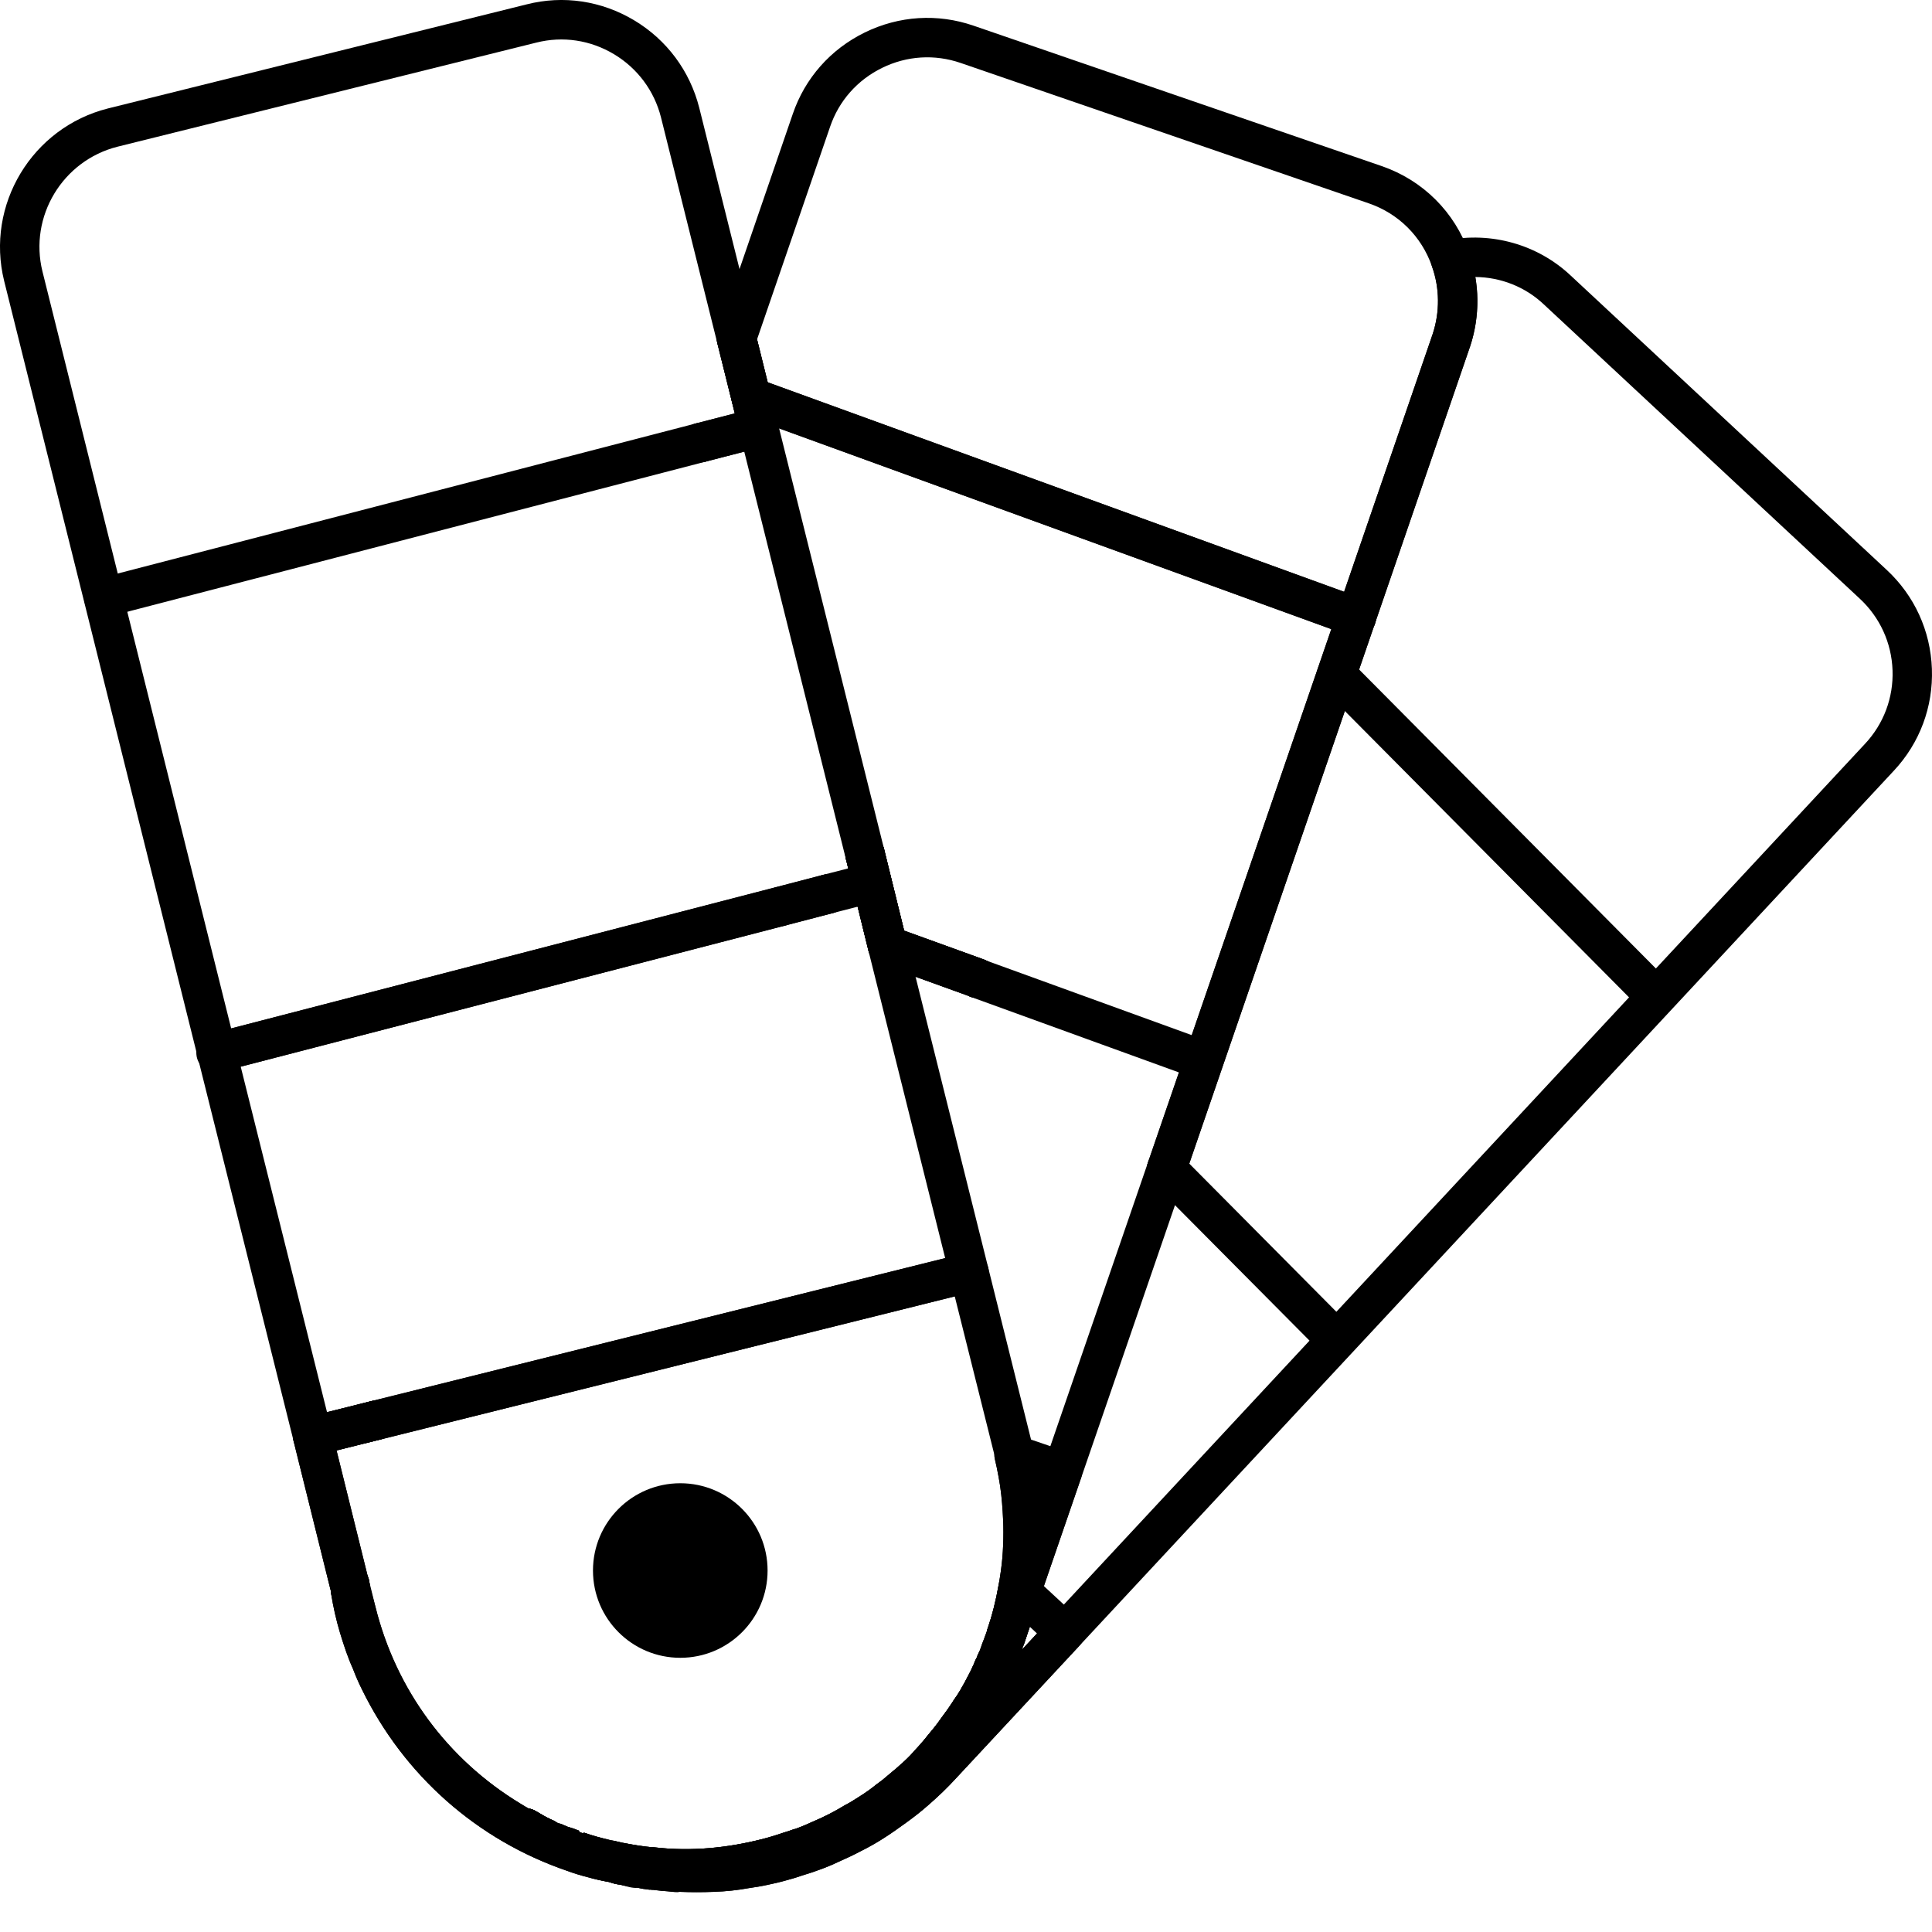 <svg width="40" height="40" viewBox="0 0 40 40" fill="none" xmlns="http://www.w3.org/2000/svg">
<path d="M14.426 39.176C14.307 39.176 14.19 39.173 14.074 39.169C14.021 39.179 13.921 39.169 13.828 39.158C13.73 39.151 13.63 39.143 13.529 39.129C13.505 39.129 13.48 39.127 13.456 39.123L13.456 39.126C13.363 39.116 13.281 39.104 13.199 39.084C13.161 39.079 13.102 39.069 13.042 39.053C12.975 39.049 12.907 39.038 12.832 39.018C12.812 39.018 12.718 39.005 12.609 38.965C12.457 38.933 12.265 38.888 12.072 38.818C12.007 38.81 11.894 38.764 11.809 38.726C11.808 38.729 11.755 38.709 11.697 38.687C11.603 38.654 11.526 38.621 11.46 38.588C11.322 38.519 11.224 38.375 11.224 38.214C11.225 37.905 11.618 37.715 11.858 37.874C11.88 37.884 11.902 37.893 11.922 37.9C12.026 37.939 12.057 37.952 12.087 37.961C12.184 37.999 12.245 38.025 12.293 38.035C12.512 38.11 12.672 38.145 12.831 38.182C12.916 38.208 12.939 38.212 12.987 38.218C13.032 38.218 13.1 38.23 13.168 38.248C13.194 38.251 13.222 38.255 13.247 38.263C13.281 38.273 13.316 38.277 13.346 38.282C13.432 38.301 13.481 38.307 13.527 38.313C13.535 38.312 13.542 38.312 13.551 38.312C13.57 38.312 13.598 38.313 13.621 38.317C13.713 38.331 13.803 38.338 13.895 38.345C13.964 38.353 14.015 38.358 14.043 38.356C14.316 38.36 14.533 38.361 14.752 38.353C14.961 38.346 15.17 38.324 15.371 38.287C15.491 38.269 15.593 38.255 15.688 38.233C15.841 38.2 15.932 38.181 16.018 38.157C16.169 38.114 16.259 38.089 16.345 38.059C16.628 37.973 16.849 37.89 17.039 37.798C17.188 37.731 17.318 37.67 17.449 37.601C17.591 37.53 17.725 37.456 17.851 37.374C18.003 37.278 18.143 37.177 18.283 37.075C18.418 36.977 18.555 36.872 18.684 36.758C18.863 36.603 19.031 36.442 19.192 36.266L38.613 15.4C39 14.986 39.203 14.445 39.183 13.878C39.163 13.309 38.921 12.781 38.504 12.394L31.965 6.304C31.579 5.938 31.07 5.739 30.545 5.735C30.627 6.213 30.591 6.712 30.435 7.179L24.54 24.332C24.467 24.545 24.234 24.658 24.021 24.585C23.808 24.512 23.695 24.28 23.768 24.067L29.662 6.917C29.813 6.462 29.809 5.963 29.647 5.515C29.607 5.403 29.617 5.28 29.675 5.176C29.734 5.073 29.834 5 29.951 4.976C30.878 4.79 31.84 5.063 32.524 5.709L39.059 11.796C39.637 12.332 39.97 13.061 39.998 13.849C40.026 14.635 39.746 15.384 39.21 15.957L19.792 36.819C19.613 37.016 19.422 37.198 19.222 37.371C19.076 37.501 18.919 37.623 18.762 37.737C18.607 37.849 18.453 37.959 18.291 38.061C18.143 38.157 17.983 38.246 17.823 38.326C17.685 38.4 17.538 38.469 17.382 38.538C17.165 38.643 16.905 38.742 16.599 38.834C16.516 38.864 16.408 38.895 16.304 38.924C16.139 38.971 16.029 38.995 15.924 39.017C15.754 39.055 15.629 39.074 15.505 39.092C15.279 39.133 15.031 39.161 14.781 39.169C14.662 39.173 14.544 39.176 14.426 39.176Z" fill="black"/>
<path d="M11.24 38.45C11.193 38.45 11.144 38.441 11.097 38.424C11.007 38.39 10.916 38.345 10.828 38.289C10.777 38.256 10.729 38.229 10.681 38.202C10.485 38.091 10.415 37.842 10.526 37.646C10.635 37.449 10.884 37.379 11.081 37.49C11.148 37.528 11.214 37.566 11.271 37.604C11.303 37.624 11.345 37.645 11.383 37.66C11.595 37.738 11.702 37.974 11.623 38.185C11.561 38.349 11.406 38.45 11.24 38.45Z" fill="black"/>
<path d="M20.23 20.662C20.165 20.662 20.1 20.646 20.04 20.614L18.236 19.962C18.108 19.916 18.012 19.808 17.979 19.676L17.513 17.781C17.46 17.562 17.595 17.341 17.813 17.288C18.034 17.232 18.253 17.369 18.306 17.588L18.719 19.268L20.367 19.864C20.423 19.884 20.474 19.917 20.516 19.959C20.676 20.119 20.68 20.381 20.52 20.54C20.44 20.621 20.335 20.662 20.23 20.662Z" fill="black"/>
<path d="M34.21 20.965C34.105 20.965 34.001 20.925 33.921 20.844L27.383 14.257C27.224 14.098 27.225 13.839 27.385 13.68C27.544 13.521 27.803 13.522 27.962 13.683L34.5 20.27C34.659 20.429 34.657 20.688 34.498 20.847C34.418 20.926 34.314 20.965 34.21 20.965Z" fill="black"/>
<path d="M20.23 20.662C20.165 20.662 20.1 20.646 20.04 20.614L18.236 19.962C18.108 19.916 18.012 19.808 17.979 19.676L17.513 17.781C17.46 17.562 17.595 17.341 17.813 17.288C18.034 17.232 18.253 17.369 18.306 17.588L18.719 19.268L20.367 19.864C20.423 19.884 20.474 19.917 20.516 19.959C20.676 20.119 20.68 20.381 20.52 20.54C20.44 20.621 20.335 20.662 20.23 20.662Z" fill="black"/>
<path d="M24.154 24.607C24.11 24.607 24.065 24.599 24.021 24.584C23.808 24.511 23.695 24.279 23.768 24.066L27.564 13.026L16.114 8.863C16.109 9.043 15.986 9.204 15.803 9.249C15.585 9.306 15.363 9.17 15.309 8.951L15.154 8.322C15.118 8.176 15.165 8.022 15.277 7.921C15.389 7.821 15.548 7.789 15.69 7.841L28.22 12.396C28.428 12.471 28.538 12.701 28.466 12.911L24.54 24.331C24.482 24.501 24.323 24.607 24.154 24.607Z" fill="black"/>
<path d="M27.53 28.007C27.425 28.007 27.321 27.967 27.241 27.886L23.864 24.486C23.706 24.326 23.706 24.068 23.867 23.909C24.025 23.75 24.284 23.75 24.444 23.911L27.82 27.312C27.979 27.471 27.978 27.73 27.818 27.889C27.738 27.968 27.634 28.007 27.53 28.007Z" fill="black"/>
<path d="M14.425 39.175C14.307 39.175 14.189 39.173 14.074 39.168C14.021 39.179 13.921 39.169 13.828 39.158C13.73 39.15 13.63 39.142 13.529 39.128C13.505 39.128 13.48 39.126 13.456 39.123L13.455 39.125C13.363 39.115 13.281 39.104 13.199 39.083C13.112 39.101 12.973 39.056 12.825 39.016C12.811 39.021 12.717 39.005 12.608 38.964C12.577 38.958 12.459 38.939 12.351 38.912C12.244 38.88 12.161 38.854 12.087 38.824C11.98 38.798 11.883 38.758 11.809 38.725C11.808 38.729 11.755 38.709 11.697 38.687C11.603 38.654 11.526 38.621 11.459 38.588C11.321 38.519 11.224 38.375 11.224 38.214C11.224 38.091 11.279 37.976 11.374 37.898C11.468 37.821 11.593 37.79 11.712 37.814C11.808 37.833 11.897 37.866 11.99 37.904L11.989 37.925C12.036 37.942 12.058 37.951 12.079 37.958L12.084 37.941C12.29 38.013 12.439 38.05 12.588 38.087C12.645 38.104 12.675 38.107 12.705 38.111C12.719 38.113 12.808 38.134 12.822 38.137C12.854 38.146 12.887 38.155 12.923 38.159C13.143 38.201 13.328 38.231 13.511 38.246C13.524 38.245 13.547 38.247 13.565 38.249C14.31 38.335 15.057 38.26 15.769 38.08C15.921 38.041 16.072 37.996 16.224 37.943C16.307 37.92 16.355 37.901 16.403 37.884C16.424 37.876 16.447 37.869 16.471 37.864C16.618 37.811 16.719 37.766 16.815 37.722C17.058 37.62 17.275 37.508 17.494 37.375C17.593 37.324 17.659 37.281 17.724 37.24L17.818 37.18C17.932 37.109 18.042 37.029 18.152 36.94C18.243 36.876 18.311 36.821 18.374 36.766L18.532 36.633C18.532 36.633 18.595 36.576 18.595 36.576C18.721 36.465 18.822 36.373 18.915 36.265C19.007 36.164 19.089 36.075 19.163 35.985C19.277 35.848 19.392 35.712 19.491 35.567C19.583 35.442 19.667 35.328 19.743 35.206C19.838 35.074 19.902 34.96 19.966 34.845C19.988 34.802 20.015 34.747 20.052 34.681C20.061 34.659 20.096 34.587 20.116 34.55C20.12 34.538 20.126 34.526 20.132 34.514C20.15 34.476 20.166 34.449 20.175 34.42C20.186 34.388 20.201 34.356 20.22 34.328C20.277 34.198 20.309 34.113 20.335 34.029C20.368 33.95 20.38 33.914 20.392 33.878L20.433 33.77C20.436 33.754 20.441 33.738 20.446 33.723C20.542 33.442 20.619 33.139 20.674 32.821C20.701 32.671 20.809 32.548 20.954 32.502C21.098 32.457 21.257 32.495 21.365 32.603L21.43 32.669L22.325 33.498C22.405 33.572 22.452 33.675 22.456 33.783C22.46 33.891 22.421 33.997 22.346 34.076L19.792 36.819C19.612 37.015 19.421 37.197 19.222 37.371C19.076 37.5 18.919 37.622 18.761 37.736C18.607 37.848 18.453 37.958 18.291 38.061C18.143 38.156 17.983 38.246 17.823 38.326C17.684 38.399 17.537 38.468 17.381 38.538C17.165 38.643 16.905 38.741 16.599 38.833C16.516 38.864 16.408 38.894 16.303 38.924C16.139 38.971 16.029 38.994 15.924 39.017C15.754 39.055 15.629 39.073 15.505 39.091C15.278 39.133 15.03 39.16 14.781 39.168C14.662 39.173 14.543 39.175 14.425 39.175ZM21.219 33.986C21.207 34.029 21.193 34.071 21.178 34.098L21.162 34.15L21.47 33.819L21.316 33.675C21.285 33.781 21.253 33.884 21.219 33.986Z" fill="black"/>
<path d="M28.08 13.186C28.033 13.186 27.986 13.178 27.941 13.162L15.412 8.608C15.284 8.561 15.187 8.454 15.154 8.322L14.852 7.106C14.834 7.029 14.837 6.949 14.863 6.875L16.413 2.361C16.665 1.62 17.194 1.02 17.903 0.673C18.613 0.325 19.413 0.275 20.157 0.532L28.605 3.438C29.459 3.732 30.119 4.389 30.416 5.24C30.637 5.856 30.645 6.545 30.435 7.177C30.434 7.178 30.434 7.179 30.433 7.181L28.466 12.911C28.431 13.014 28.355 13.099 28.256 13.146C28.201 13.173 28.14 13.186 28.08 13.186ZM15.894 7.914L27.829 12.252L29.661 6.918C29.813 6.459 29.808 5.96 29.647 5.513C29.431 4.895 28.956 4.422 28.339 4.21L19.891 1.304C19.352 1.118 18.774 1.154 18.262 1.406C17.75 1.657 17.368 2.089 17.186 2.625L15.674 7.026L15.894 7.914Z" fill="black"/>
<path d="M20.831 34.263C20.787 34.263 20.742 34.256 20.698 34.241C20.485 34.167 20.372 33.935 20.446 33.722L23.768 24.066C23.841 23.852 24.076 23.741 24.287 23.813C24.5 23.886 24.613 24.119 24.54 24.332L21.217 33.989C21.159 34.157 21 34.263 20.831 34.263Z" fill="black"/>
<path d="M19.73 36.358C19.645 36.358 19.56 36.331 19.487 36.277C19.307 36.142 19.268 35.889 19.403 35.708C19.5 35.579 19.593 35.454 19.679 35.33L19.812 35.114C19.829 35.085 19.85 35.059 19.874 35.035C19.917 34.948 19.938 34.901 19.961 34.856C19.972 34.833 19.985 34.812 20 34.792C20.011 34.77 20.021 34.748 20.031 34.724C20.119 34.516 20.36 34.421 20.566 34.508C20.774 34.596 20.871 34.835 20.783 35.042C20.755 35.109 20.726 35.167 20.698 35.223C20.686 35.246 20.672 35.268 20.657 35.288C20.624 35.35 20.59 35.41 20.55 35.464C20.543 35.489 20.525 35.525 20.492 35.566L20.365 35.771C20.26 35.925 20.16 36.059 20.06 36.193C19.979 36.3 19.855 36.358 19.73 36.358Z" fill="black"/>
<path d="M14.189 39.136C14.065 39.136 13.94 39.132 13.815 39.127C13.546 39.109 13.3 39.084 13.054 39.05C13.018 39.055 12.932 39.042 12.832 39.017C12.812 39.017 12.718 39.003 12.608 38.963C12.583 38.961 12.459 38.938 12.351 38.911C12.301 38.901 12.248 38.889 12.201 38.873C12.196 38.872 12.191 38.871 12.187 38.87C12.041 38.834 11.887 38.788 11.742 38.734C9.88 38.096 8.368 36.762 7.495 34.98C7.425 34.84 7.362 34.696 7.308 34.552C7.204 34.324 7.117 34.062 7.038 33.8C6.96 33.539 6.898 33.266 6.854 32.987C6.852 32.971 6.85 32.942 6.85 32.92C6.82 32.828 6.823 32.727 6.862 32.636C6.996 32.322 7.516 32.354 7.623 32.661C7.634 32.69 7.642 32.72 7.646 32.749C7.653 32.781 7.665 32.866 7.665 32.899C7.698 33.103 7.751 33.338 7.82 33.566C7.888 33.793 7.963 34.021 8.062 34.241C8.117 34.383 8.168 34.501 8.227 34.618C9.005 36.207 10.351 37.395 12.018 37.965C12.145 38.013 12.268 38.049 12.384 38.078C12.389 38.08 12.394 38.081 12.399 38.082C12.424 38.087 12.447 38.094 12.47 38.103C12.635 38.141 12.73 38.163 12.818 38.178C12.916 38.206 12.939 38.21 12.987 38.217C13.005 38.217 13.147 38.239 13.166 38.241C13.393 38.273 13.621 38.296 13.848 38.312C14.038 38.318 14.231 38.327 14.416 38.312C14.644 38.3 14.838 38.462 14.855 38.686C14.873 38.911 14.706 39.108 14.481 39.126C14.385 39.133 14.287 39.136 14.189 39.136Z" fill="black"/>
<path d="M15.705 9.261C15.522 9.261 15.355 9.137 15.31 8.95L14.852 7.106C14.798 6.888 14.931 6.666 15.15 6.612C15.368 6.558 15.59 6.69 15.645 6.909L16.102 8.755C16.156 8.974 16.022 9.195 15.803 9.249C15.771 9.257 15.738 9.261 15.705 9.261Z" fill="black"/>
<path d="M20.23 20.662C20.165 20.662 20.1 20.646 20.04 20.614L18.236 19.962C18.108 19.916 18.012 19.808 17.979 19.676L17.513 17.781C17.46 17.562 17.595 17.341 17.813 17.288C18.034 17.232 18.253 17.369 18.306 17.588L18.719 19.268L20.367 19.864C20.423 19.884 20.474 19.917 20.516 19.959C20.676 20.119 20.68 20.381 20.52 20.54C20.44 20.621 20.335 20.662 20.23 20.662Z" fill="black"/>
<path d="M7.526 29.88C7.345 29.88 7.179 29.758 7.132 29.573C7.075 29.355 7.206 29.133 7.425 29.076L7.678 29.011C7.896 28.952 8.118 29.086 8.175 29.304C8.231 29.523 8.1 29.745 7.882 29.801L7.629 29.866C7.594 29.876 7.56 29.88 7.526 29.88Z" fill="black"/>
<path d="M13.82 39.128C13.582 39.128 13.334 39.104 13.063 39.056C13.057 39.055 13.051 39.054 13.044 39.052C12.977 39.048 12.908 39.036 12.832 39.017C12.812 39.017 12.718 39.004 12.608 38.964C12.577 38.957 12.459 38.939 12.351 38.912C12.301 38.902 12.248 38.89 12.201 38.874C12.196 38.873 12.191 38.872 12.187 38.871C12.041 38.834 11.887 38.788 11.742 38.734C9.88 38.097 8.368 36.763 7.495 34.981C7.425 34.84 7.362 34.697 7.308 34.553C7.204 34.325 7.117 34.063 7.038 33.801C6.96 33.54 6.898 33.267 6.854 32.987C6.852 32.972 6.85 32.945 6.849 32.923C6.842 32.872 6.833 32.812 6.833 32.802C6.833 32.576 7.015 32.39 7.241 32.39C7.466 32.39 7.649 32.568 7.649 32.793C7.657 32.825 7.665 32.867 7.665 32.9C7.698 33.103 7.751 33.339 7.82 33.566C7.888 33.793 7.963 34.022 8.062 34.242C8.117 34.384 8.168 34.502 8.227 34.619C9.005 36.208 10.351 37.396 12.018 37.966C12.145 38.014 12.268 38.05 12.384 38.079C12.389 38.08 12.394 38.081 12.399 38.083C12.424 38.088 12.447 38.095 12.47 38.104C12.635 38.141 12.73 38.164 12.818 38.178C12.916 38.207 12.939 38.211 12.987 38.217C13.038 38.217 13.118 38.232 13.195 38.255C13.457 38.295 13.643 38.312 13.82 38.312C14.046 38.312 14.228 38.494 14.228 38.72C14.228 38.945 14.046 39.128 13.82 39.128Z" fill="black"/>
<path d="M14.155 39.095C13.939 39.095 13.724 39.087 13.508 39.064C13.471 39.06 13.452 39.061 13.425 39.056C13.201 39.036 13.001 39.004 12.802 38.964C12.763 38.962 12.69 38.945 12.62 38.927C12.507 38.906 12.429 38.893 12.36 38.87C12.213 38.834 12.036 38.789 11.867 38.727C11.796 38.706 11.745 38.689 11.688 38.66C11.638 38.642 11.598 38.622 11.552 38.613C11.534 38.61 11.515 38.605 11.498 38.599C11.447 38.586 11.399 38.567 11.355 38.54C11.352 38.539 11.348 38.538 11.345 38.536C11.295 38.522 11.26 38.504 11.242 38.495C11.241 38.494 11.24 38.494 11.24 38.493C11.217 38.485 11.188 38.474 11.156 38.457C11.091 38.433 11.045 38.402 11.017 38.383C10.933 38.349 10.807 38.277 10.672 38.196C10.478 38.081 10.415 37.83 10.531 37.637C10.646 37.442 10.897 37.38 11.091 37.496C11.201 37.562 11.303 37.62 11.413 37.672C11.458 37.683 11.506 37.715 11.544 37.74C11.553 37.742 11.56 37.745 11.568 37.748C11.606 37.756 11.643 37.769 11.677 37.787C11.698 37.795 11.72 37.804 11.741 37.816C11.753 37.819 11.765 37.823 11.776 37.828C11.848 37.847 11.918 37.874 11.99 37.903L11.967 38.331L12.084 37.94C12.29 38.013 12.439 38.049 12.588 38.086C12.645 38.103 12.675 38.106 12.705 38.11C12.719 38.112 12.808 38.133 12.822 38.137C12.854 38.145 12.887 38.154 12.923 38.158C13.143 38.2 13.328 38.23 13.511 38.246C13.524 38.245 13.546 38.246 13.565 38.249C14.31 38.334 15.057 38.259 15.769 38.079C15.921 38.041 16.072 37.995 16.224 37.942C16.307 37.919 16.355 37.901 16.403 37.883C16.425 37.875 16.449 37.868 16.473 37.863C16.62 37.809 16.72 37.765 16.815 37.721C17.058 37.619 17.275 37.508 17.494 37.374C17.594 37.323 17.661 37.279 17.728 37.237L17.818 37.18C17.932 37.108 18.042 37.028 18.152 36.94C18.243 36.876 18.311 36.82 18.373 36.765L18.509 36.652L18.791 36.948L19.032 37.279L18.905 37.385C18.829 37.452 18.735 37.527 18.641 37.593C18.528 37.685 18.392 37.783 18.249 37.873L18.166 37.926C18.076 37.983 17.984 38.04 17.888 38.088C17.664 38.226 17.411 38.356 17.145 38.467C17.021 38.525 16.872 38.589 16.725 38.636C16.717 38.638 16.707 38.641 16.696 38.644L16.697 38.645C16.611 38.677 16.534 38.704 16.457 38.723C16.319 38.774 16.143 38.827 15.969 38.87C15.38 39.019 14.77 39.095 14.155 39.095Z" fill="black"/>
<path d="M19.477 36.654C19.378 36.654 19.279 36.619 19.201 36.547C19.04 36.4 19.023 36.153 19.163 35.985C19.277 35.848 19.392 35.711 19.491 35.567C19.583 35.441 19.667 35.327 19.743 35.206C19.838 35.074 19.902 34.959 19.966 34.845C19.988 34.801 20.015 34.746 20.052 34.681C20.159 34.494 20.393 34.421 20.588 34.517C20.782 34.613 20.867 34.843 20.783 35.042C20.755 35.109 20.727 35.165 20.698 35.222C20.657 35.305 20.604 35.389 20.552 35.463C20.544 35.488 20.524 35.525 20.492 35.566L20.366 35.769C20.259 35.926 20.16 36.059 20.06 36.192C19.96 36.322 19.867 36.433 19.765 36.535C19.686 36.614 19.581 36.654 19.477 36.654Z" fill="black"/>
<path d="M20.497 35.104C20.432 35.104 20.366 35.089 20.305 35.056C20.11 34.952 20.034 34.713 20.131 34.515C20.15 34.477 20.166 34.449 20.175 34.42C20.184 34.392 20.197 34.365 20.213 34.339C20.217 34.328 20.221 34.317 20.226 34.306C20.288 34.101 20.494 33.992 20.706 34.046C20.925 34.099 21.053 34.337 21 34.556C20.992 34.586 20.983 34.615 20.973 34.641C20.961 34.674 20.949 34.706 20.941 34.719C20.923 34.765 20.892 34.827 20.851 34.899C20.776 35.031 20.639 35.104 20.497 35.104Z" fill="black"/>
<path d="M20.832 34.263C20.788 34.263 20.743 34.256 20.699 34.241C20.486 34.168 20.373 33.936 20.446 33.723C20.542 33.442 20.619 33.138 20.674 32.821C20.713 32.605 20.736 32.436 20.752 32.26C20.767 32.076 20.774 31.9 20.774 31.724C20.774 31.553 20.767 31.422 20.759 31.292C20.744 31.058 20.721 30.822 20.676 30.586C20.651 30.451 20.629 30.334 20.599 30.215C20.563 30.07 20.609 29.917 20.719 29.816C20.829 29.715 20.986 29.681 21.127 29.73L22.131 30.073C22.233 30.108 22.318 30.182 22.366 30.279C22.413 30.377 22.42 30.489 22.385 30.591L21.218 33.986L21.218 33.988C21.16 34.157 21.001 34.263 20.832 34.263Z" fill="black"/>
<path d="M28.088 13.187H28.08C27.855 13.187 27.672 13.005 27.672 12.779C27.672 12.554 27.855 12.371 28.08 12.371C28.306 12.371 28.492 12.554 28.492 12.779C28.492 13.005 28.314 13.187 28.088 13.187Z" fill="black"/>
<path d="M24.668 22.271C24.622 22.271 24.575 22.264 24.529 22.247L20.096 20.639C19.884 20.562 19.775 20.328 19.852 20.116C19.928 19.904 20.163 19.797 20.375 19.871L24.807 21.48C25.019 21.556 25.128 21.791 25.052 22.002C24.992 22.169 24.835 22.271 24.668 22.271Z" fill="black"/>
<path d="M17.909 18.093C17.726 18.093 17.56 17.969 17.513 17.784L15.409 9.351L14.607 9.558C14.389 9.617 14.166 9.484 14.11 9.265C14.054 9.047 14.185 8.824 14.403 8.768L15.603 8.458C15.709 8.431 15.821 8.447 15.914 8.502C16.008 8.558 16.075 8.649 16.102 8.754L18.306 17.586C18.36 17.805 18.227 18.026 18.008 18.081C17.975 18.089 17.942 18.093 17.909 18.093Z" fill="black"/>
<path d="M4.49 22.198C4.417 22.198 4.345 22.179 4.281 22.141C4.188 22.086 4.12 21.995 4.094 21.889L0.086 5.817C-0.303 4.243 0.662 2.641 2.236 2.245L10.906 0.09C11.663 -0.103 12.456 0.016 13.132 0.422C13.807 0.827 14.284 1.47 14.477 2.231L15.645 6.909C15.699 7.128 15.566 7.35 15.347 7.404C15.128 7.457 14.907 7.325 14.852 7.107L13.685 2.43C13.546 1.88 13.2 1.415 12.712 1.122C12.223 0.829 11.654 0.743 11.104 0.882L2.434 3.037C1.295 3.324 0.597 4.483 0.879 5.62L4.786 21.292L17.038 18.114C17.256 18.058 17.48 18.187 17.537 18.405C17.594 18.623 17.464 18.847 17.246 18.904L4.592 22.185C4.558 22.194 4.524 22.198 4.49 22.198Z" fill="black"/>
<path d="M14.505 9.571C14.324 9.571 14.158 9.449 14.111 9.265C14.054 9.047 14.185 8.824 14.403 8.768L15.213 8.559L14.852 7.106C14.798 6.888 14.931 6.666 15.15 6.612C15.368 6.558 15.59 6.69 15.645 6.909L16.102 8.755C16.156 8.972 16.024 9.192 15.808 9.248L14.608 9.558C14.573 9.567 14.539 9.571 14.505 9.571Z" fill="black"/>
<path d="M6.473 30.141C6.29 30.141 6.124 30.017 6.078 29.832L4.094 21.89C4.039 21.672 4.17 21.452 4.387 21.396L16.044 18.376C16.262 18.318 16.485 18.451 16.541 18.669C16.598 18.887 16.466 19.109 16.248 19.166L4.984 22.085L6.771 29.239L19.569 26.048L17.979 19.678C17.924 19.459 18.057 19.238 18.276 19.183C18.494 19.13 18.716 19.261 18.77 19.48L20.46 26.247C20.486 26.352 20.47 26.463 20.414 26.556C20.358 26.648 20.268 26.715 20.163 26.742L6.571 30.129C6.539 30.137 6.506 30.141 6.473 30.141Z" fill="black"/>
<path d="M11.24 38.45C11.193 38.45 11.144 38.442 11.097 38.424C11.025 38.397 10.953 38.363 10.882 38.323C10.845 38.311 10.808 38.296 10.779 38.28C10.633 38.203 10.485 38.124 10.346 38.037C8.655 37.012 7.459 35.389 6.983 33.471L6.863 33.032C6.855 32.999 6.85 32.965 6.849 32.931C6.844 32.918 6.84 32.905 6.837 32.892L6.077 29.831C6.051 29.726 6.068 29.615 6.124 29.522C6.18 29.429 6.27 29.362 6.375 29.336L7.678 29.011C7.896 28.952 8.118 29.086 8.175 29.304C8.231 29.523 8.1 29.745 7.882 29.801L6.968 30.03L7.617 32.648C7.631 32.681 7.641 32.716 7.646 32.75C7.651 32.772 7.658 32.821 7.662 32.86L7.773 33.266C8.199 34.982 9.264 36.426 10.775 37.342C10.832 37.378 10.89 37.411 10.947 37.444C10.997 37.452 11.045 37.469 11.091 37.496C11.201 37.562 11.303 37.621 11.412 37.672C11.611 37.765 11.701 37.998 11.617 38.2C11.551 38.356 11.4 38.45 11.24 38.45Z" fill="black"/>
<path d="M18.374 19.986C18.191 19.986 18.024 19.862 17.978 19.676L17.513 17.781C17.459 17.562 17.594 17.341 17.813 17.288C18.034 17.232 18.253 17.369 18.306 17.588L18.771 19.48C18.825 19.699 18.691 19.92 18.472 19.974C18.44 19.983 18.407 19.986 18.374 19.986Z" fill="black"/>
<path d="M16.146 19.179C15.965 19.179 15.8 19.058 15.752 18.875C15.694 18.657 15.825 18.433 16.043 18.376L17.038 18.115C17.256 18.058 17.48 18.188 17.537 18.406C17.594 18.624 17.464 18.847 17.246 18.904L16.25 19.165C16.215 19.175 16.18 19.179 16.146 19.179Z" fill="black"/>
<path d="M19.73 36.361C19.644 36.361 19.558 36.334 19.484 36.278C19.305 36.143 19.268 35.888 19.404 35.708C19.422 35.683 19.44 35.658 19.459 35.634C19.559 35.497 19.654 35.356 19.738 35.214C19.838 35.074 19.902 34.959 19.966 34.845C20.076 34.652 20.321 34.578 20.515 34.681C20.711 34.785 20.79 35.023 20.691 35.221C20.649 35.305 20.605 35.389 20.552 35.463C20.544 35.488 20.525 35.525 20.492 35.566L20.366 35.77C20.28 35.896 20.198 36.008 20.116 36.117C20.096 36.145 20.076 36.172 20.055 36.2C19.975 36.305 19.853 36.361 19.73 36.361Z" fill="black"/>
<path d="M19.477 36.654C19.378 36.654 19.279 36.619 19.201 36.548C19.04 36.401 19.023 36.153 19.163 35.985C19.277 35.848 19.392 35.711 19.491 35.567C19.493 35.563 19.496 35.559 19.499 35.556C19.583 35.442 19.667 35.328 19.743 35.206C19.861 35.017 20.11 34.957 20.301 35.073C20.492 35.189 20.554 35.437 20.44 35.63C20.326 35.822 20.195 36.016 20.055 36.2C19.96 36.322 19.867 36.433 19.765 36.535C19.686 36.615 19.581 36.654 19.477 36.654Z" fill="black"/>
<path d="M14.155 39.096C13.939 39.096 13.724 39.087 13.508 39.064C13.471 39.061 13.452 39.062 13.425 39.057C13.201 39.037 13.001 39.005 12.802 38.965C12.762 38.963 12.69 38.946 12.62 38.928C12.507 38.907 12.428 38.893 12.36 38.87C12.213 38.835 12.036 38.79 11.867 38.728C11.796 38.706 11.745 38.69 11.688 38.661C11.638 38.642 11.597 38.623 11.552 38.614C11.52 38.608 11.488 38.597 11.458 38.583C11.436 38.575 11.408 38.564 11.378 38.549C11.366 38.545 11.355 38.541 11.344 38.537C11.295 38.523 11.26 38.505 11.242 38.495C11.241 38.495 11.24 38.494 11.239 38.494C11.217 38.486 11.188 38.474 11.156 38.458C11.091 38.433 11.045 38.402 11.017 38.384C10.933 38.35 10.807 38.278 10.672 38.197C10.478 38.081 10.415 37.831 10.531 37.638C10.646 37.443 10.897 37.381 11.091 37.496C11.201 37.562 11.303 37.621 11.412 37.673C11.458 37.683 11.506 37.715 11.544 37.741C11.552 37.743 11.56 37.746 11.568 37.749C11.606 37.757 11.643 37.77 11.676 37.788C11.698 37.795 11.72 37.805 11.741 37.816C11.752 37.82 11.764 37.824 11.776 37.829C11.848 37.848 11.918 37.875 11.99 37.904L11.967 38.332L12.084 37.941C12.29 38.013 12.439 38.05 12.588 38.087C12.645 38.104 12.675 38.107 12.705 38.111C12.719 38.113 12.808 38.134 12.822 38.137C12.854 38.146 12.887 38.155 12.923 38.159C13.143 38.201 13.328 38.231 13.511 38.246C13.527 38.245 13.546 38.247 13.565 38.249C14.31 38.335 15.057 38.26 15.769 38.08C15.921 38.041 16.072 37.996 16.224 37.943C16.307 37.92 16.355 37.901 16.403 37.884C16.424 37.876 16.449 37.869 16.473 37.864C16.62 37.81 16.72 37.766 16.815 37.722C17.057 37.62 17.275 37.508 17.493 37.375C17.594 37.324 17.661 37.28 17.728 37.238L17.818 37.181C17.932 37.109 18.042 37.029 18.152 36.94C18.243 36.876 18.311 36.821 18.373 36.766L18.59 36.581C18.721 36.465 18.822 36.373 18.915 36.265C19.007 36.164 19.089 36.075 19.163 35.985C19.277 35.848 19.392 35.712 19.491 35.567C19.583 35.442 19.667 35.328 19.743 35.206C19.793 35.136 19.815 35.099 19.839 35.06C19.846 35.05 19.857 35.032 19.87 35.014C19.886 34.983 19.904 34.953 19.922 34.923C19.988 34.802 20.015 34.747 20.051 34.683C20.062 34.656 20.086 34.608 20.112 34.564C20.151 34.474 20.166 34.447 20.175 34.42C20.186 34.386 20.202 34.354 20.222 34.324C20.277 34.198 20.309 34.113 20.335 34.029C20.368 33.948 20.381 33.912 20.394 33.874L20.432 33.772C20.435 33.755 20.44 33.739 20.445 33.723C20.542 33.443 20.619 33.139 20.674 32.821C20.713 32.605 20.736 32.437 20.752 32.261C20.767 32.077 20.774 31.901 20.774 31.725C20.774 31.553 20.767 31.423 20.759 31.292C20.744 31.058 20.721 30.822 20.676 30.586C20.65 30.451 20.628 30.334 20.599 30.215C20.591 30.183 20.587 30.15 20.587 30.117L19.767 26.84L7.878 29.803C7.66 29.853 7.438 29.723 7.383 29.505C7.329 29.286 7.462 29.065 7.681 29.01L19.965 25.949C20.069 25.924 20.181 25.94 20.275 25.996C20.367 26.051 20.434 26.142 20.46 26.247L21.367 29.887C21.381 29.949 21.393 30 21.399 30.052C21.428 30.174 21.451 30.296 21.475 30.418C21.53 30.701 21.556 30.971 21.573 31.241C21.582 31.39 21.591 31.537 21.591 31.684C21.591 31.924 21.582 32.124 21.565 32.324C21.548 32.531 21.521 32.722 21.487 32.921C21.416 33.32 21.328 33.664 21.219 33.983C21.208 34.027 21.192 34.07 21.178 34.098L21.163 34.149C21.142 34.207 21.122 34.263 21.098 34.315C21.078 34.389 21.036 34.501 20.984 34.609C20.969 34.654 20.95 34.693 20.932 34.726C20.913 34.773 20.891 34.821 20.867 34.868C20.868 34.871 20.853 34.917 20.816 34.972C20.809 34.988 20.802 35.003 20.8 35.007C20.797 35.012 20.766 35.078 20.762 35.084L20.691 35.221C20.669 35.264 20.646 35.304 20.622 35.344C20.603 35.38 20.542 35.478 20.515 35.508C20.498 35.547 20.463 35.604 20.415 35.667C20.348 35.778 20.252 35.909 20.156 36.04C20.051 36.194 19.921 36.351 19.79 36.508C19.708 36.606 19.618 36.705 19.535 36.796C19.413 36.937 19.285 37.057 19.148 37.176C19.128 37.197 19.082 37.241 19.037 37.274L18.905 37.385C18.829 37.452 18.735 37.528 18.641 37.594C18.528 37.685 18.392 37.784 18.249 37.874L18.166 37.926C18.076 37.983 17.984 38.041 17.888 38.089C17.664 38.227 17.41 38.356 17.145 38.468C17.021 38.526 16.872 38.59 16.725 38.636C16.717 38.639 16.707 38.642 16.696 38.644L16.697 38.645C16.611 38.677 16.534 38.705 16.457 38.724C16.318 38.775 16.143 38.827 15.969 38.871C15.38 39.02 14.77 39.096 14.155 39.096Z" fill="black"/>
<path d="M11.24 38.45C11.184 38.45 11.128 38.439 11.074 38.415C10.974 38.371 10.907 38.342 10.848 38.311C10.823 38.302 10.799 38.291 10.779 38.28C10.633 38.203 10.485 38.124 10.346 38.037C8.655 37.012 7.459 35.389 6.983 33.471L6.862 33.002C6.858 32.986 6.847 32.936 6.844 32.919C6.841 32.91 6.839 32.901 6.837 32.892L6.077 29.831C6.051 29.726 6.068 29.615 6.124 29.522C6.18 29.429 6.27 29.362 6.375 29.336L7.678 29.011C7.896 28.952 8.118 29.086 8.175 29.304C8.231 29.523 8.1 29.745 7.882 29.801L6.968 30.03L7.617 32.648C7.631 32.681 7.641 32.716 7.646 32.75L7.774 33.271C8.199 34.982 9.264 36.426 10.775 37.342C10.832 37.378 10.89 37.411 10.947 37.444C10.997 37.452 11.045 37.469 11.091 37.496C11.201 37.562 11.303 37.621 11.412 37.672C11.616 37.767 11.705 38.008 11.612 38.212C11.543 38.361 11.395 38.45 11.24 38.45Z" fill="black"/>
<path d="M20.562 34.957C20.413 34.957 20.276 34.875 20.204 34.744C20.133 34.613 20.138 34.453 20.22 34.327C20.274 34.108 20.488 33.992 20.706 34.045C20.924 34.098 21.052 34.334 21 34.552L21 34.555C20.992 34.585 20.983 34.613 20.973 34.64C20.961 34.672 20.949 34.704 20.942 34.718C20.93 34.741 20.917 34.762 20.901 34.782C20.824 34.887 20.693 34.957 20.562 34.957Z" fill="black"/>
<path d="M2.147 12.779C1.966 12.779 1.8 12.657 1.752 12.473C1.696 12.255 1.827 12.033 2.045 11.976L14.403 8.768C14.621 8.711 14.844 8.843 14.9 9.061C14.957 9.279 14.826 9.502 14.608 9.558L2.25 12.766C2.216 12.775 2.181 12.779 2.147 12.779Z" fill="black"/>
<path d="M17.141 18.917C16.96 18.917 16.794 18.794 16.747 18.61C16.691 18.392 16.822 18.169 17.04 18.113L17.93 17.885C18.149 17.829 18.371 17.96 18.427 18.178C18.483 18.397 18.352 18.619 18.134 18.675L17.244 18.904C17.209 18.913 17.175 18.917 17.141 18.917Z" fill="black"/>
<path d="M4.474 22.208C4.327 22.208 4.185 22.128 4.112 21.989C4.007 21.79 4.084 21.543 4.284 21.438C4.485 21.334 4.739 21.405 4.843 21.606C4.948 21.805 4.879 22.048 4.679 22.153L4.664 22.161C4.603 22.193 4.538 22.208 4.474 22.208Z" fill="black"/>
<path d="M14.085 34.323C15.083 34.323 15.892 33.514 15.892 32.516C15.892 31.518 15.083 30.709 14.085 30.709C13.086 30.709 12.277 31.518 12.277 32.516C12.277 33.514 13.086 34.323 14.085 34.323Z" fill="black"/>
</svg>
